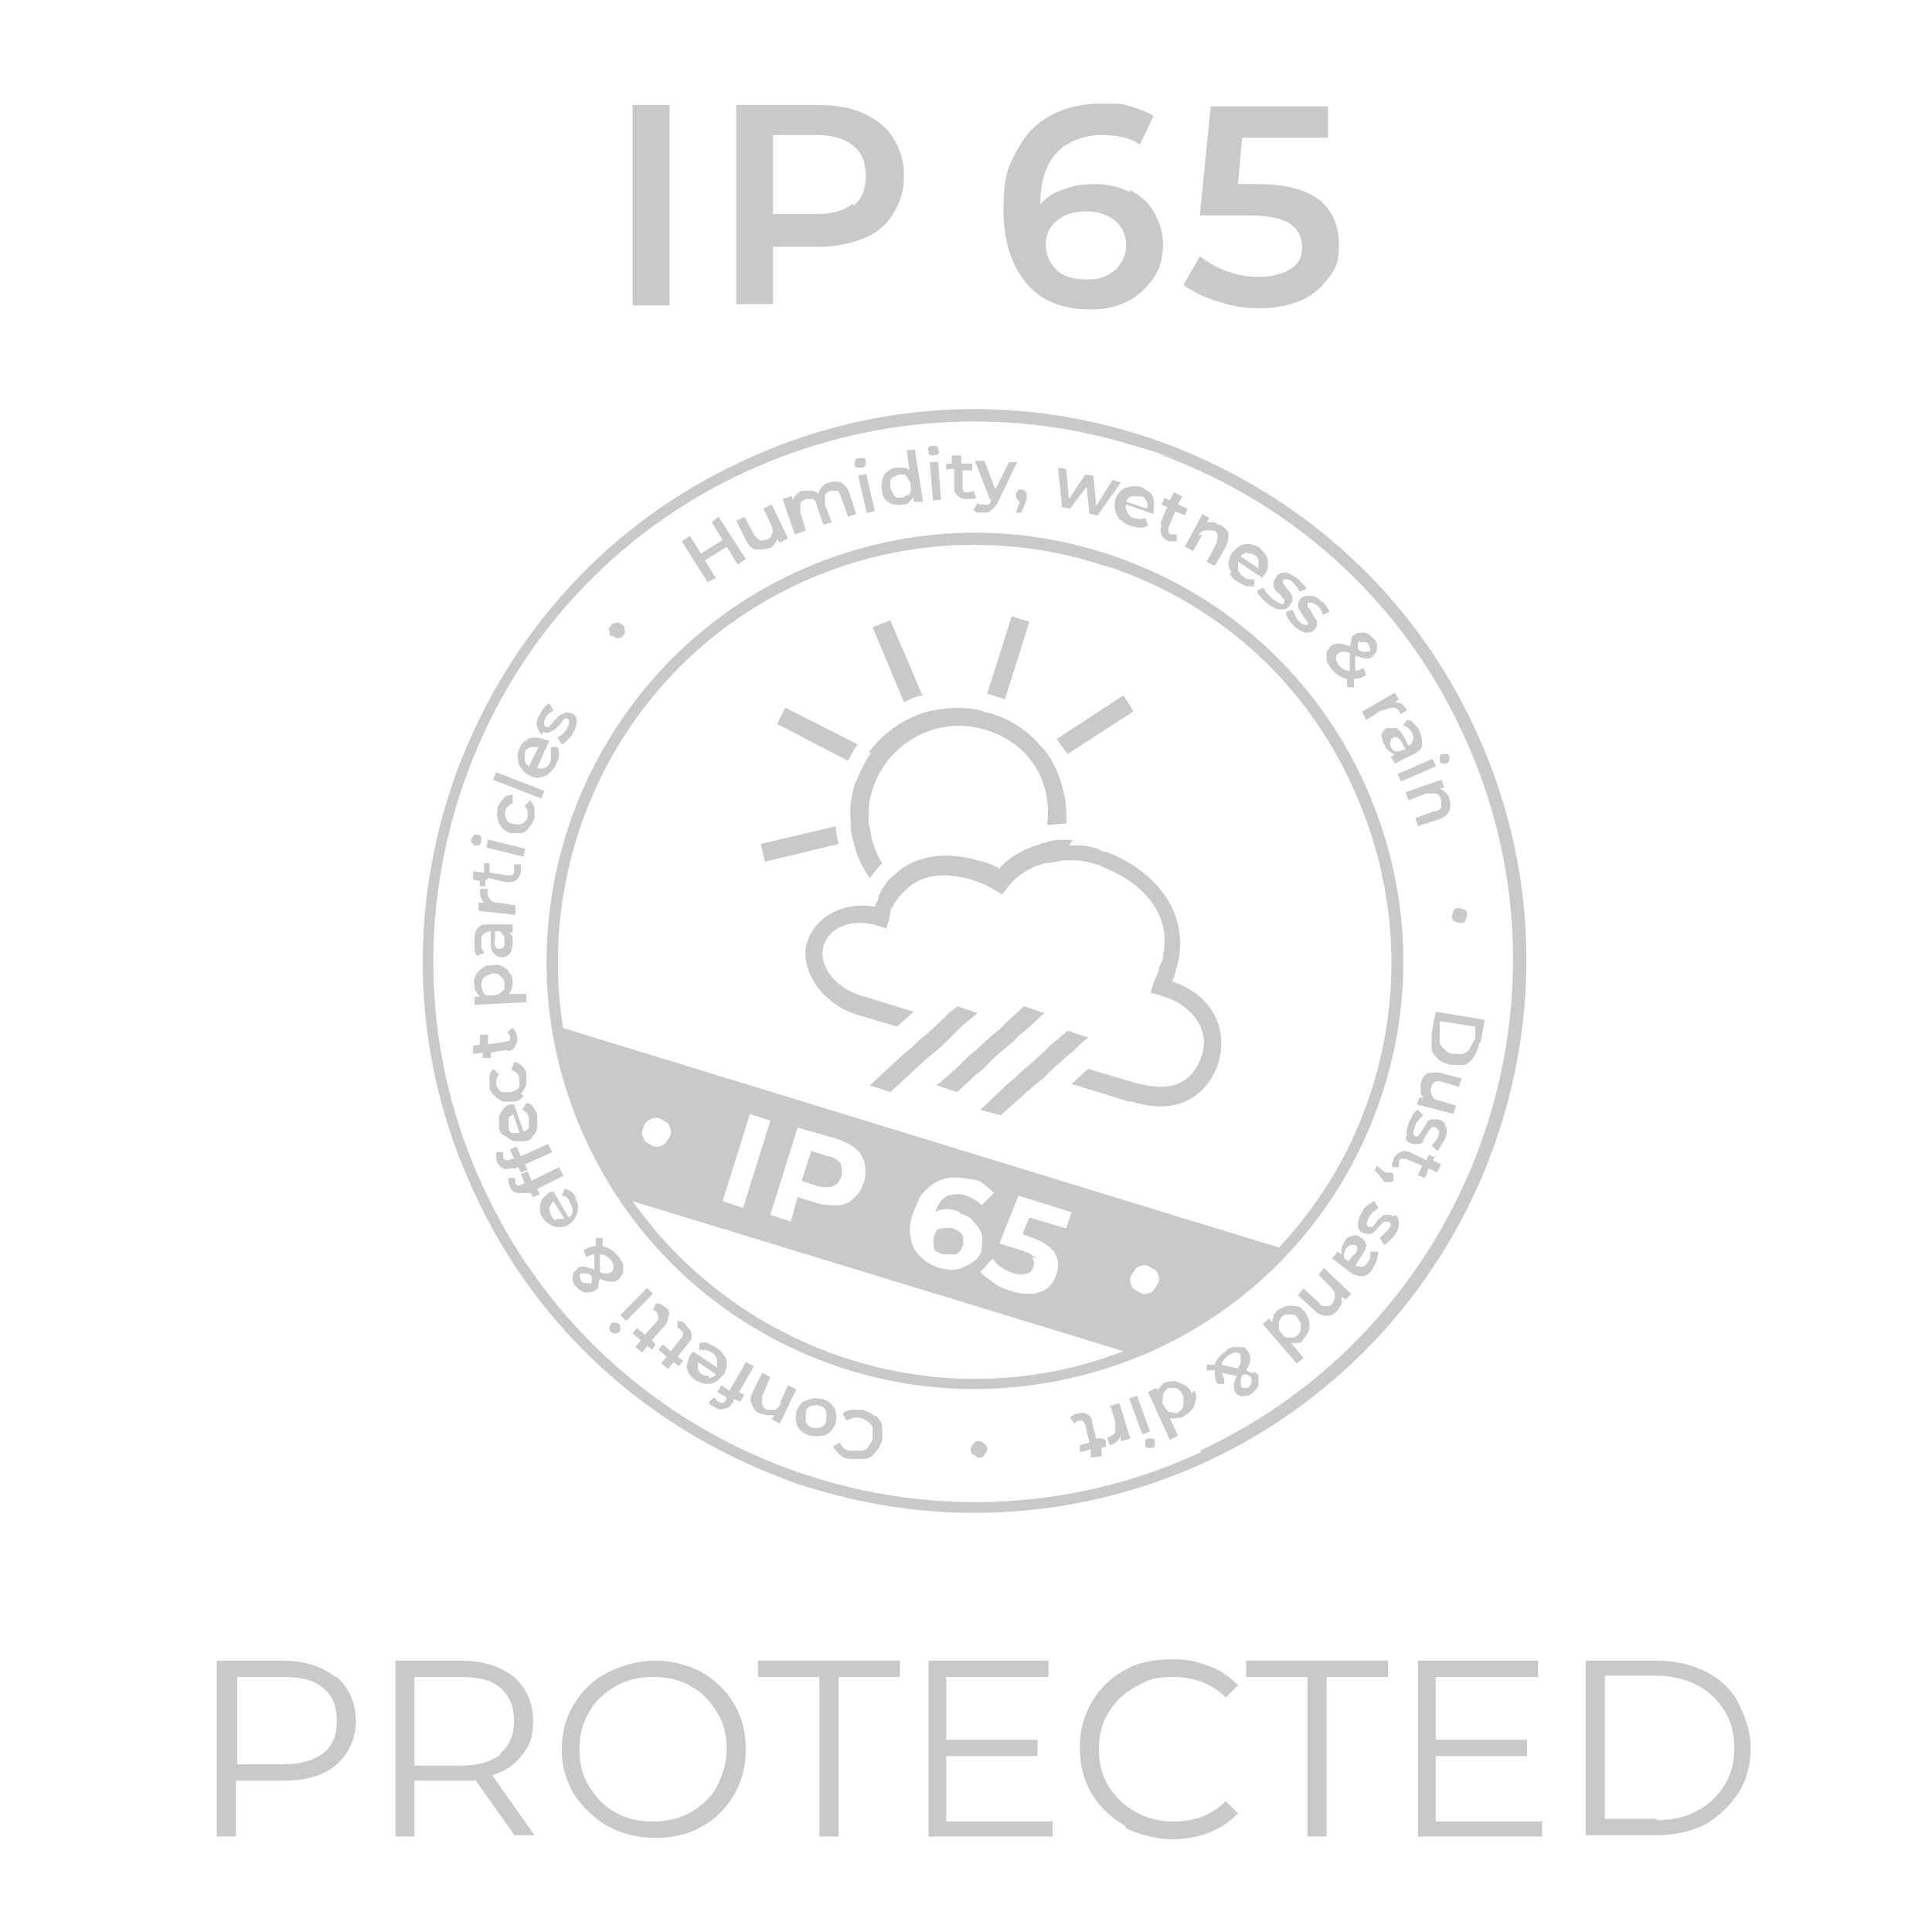 <?xml version="1.0" encoding="UTF-8"?>
<svg id="Ebene_2" xmlns="http://www.w3.org/2000/svg" version="1.1" viewBox="0 0 141.7 141.7">
  <!-- Generator: Adobe Illustrator 29.2.1, SVG Export Plug-In . SVG Version: 2.1.0 Build 116)  -->
  <defs>
    <style>
      .st0 {
        fill: #cac8c8;
      }
    </style>
  </defs>
  <g>
    <path class="st0" d="M24.7,123c.9.8,1.4,1.9,1.4,3.2s-.5,2.4-1.4,3.2c-.9.8-2.2,1.2-3.9,1.2h-3.5v4.1h-1.4v-12.9h4.8c1.6,0,2.9.4,3.9,1.2ZM23.7,128.6c.7-.6,1-1.3,1-2.4s-.3-1.8-1-2.4c-.7-.6-1.6-.8-2.9-.8h-3.4v6.4h3.4c1.3,0,2.2-.3,2.9-.8Z"/>
    <path class="st0" d="M37.8,134.7l-2.9-4.1c-.3,0-.7,0-1,0h-3.5v4.1h-1.4v-12.9h4.8c1.6,0,2.9.4,3.9,1.2.9.8,1.4,1.9,1.4,3.2s-.3,1.9-.8,2.5c-.5.7-1.2,1.2-2.2,1.5l3.1,4.4h-1.5ZM36.7,128.6c.7-.6,1-1.4,1-2.4s-.3-1.8-1-2.4c-.7-.6-1.6-.8-2.9-.8h-3.4v6.5h3.4c1.3,0,2.2-.3,2.9-.8Z"/>
    <path class="st0" d="M44.5,133.9c-1-.6-1.8-1.4-2.4-2.3-.6-1-.9-2.1-.9-3.3s.3-2.4.9-3.3c.6-1,1.4-1.8,2.4-2.3s2.2-.9,3.5-.9,2.4.3,3.4.8c1,.6,1.8,1.3,2.4,2.3.6,1,.9,2.1.9,3.4s-.3,2.4-.9,3.4c-.6,1-1.4,1.8-2.4,2.3-1,.6-2.2.8-3.4.8s-2.4-.3-3.5-.9ZM50.7,132.9c.8-.5,1.5-1.1,1.9-1.9s.7-1.7.7-2.7-.2-1.9-.7-2.7c-.5-.8-1.1-1.5-1.9-1.9-.8-.5-1.7-.7-2.8-.7s-1.9.2-2.8.7c-.8.5-1.5,1.1-1.9,1.9-.5.8-.7,1.7-.7,2.7s.2,1.9.7,2.7c.5.8,1.1,1.5,1.9,1.9.8.5,1.8.7,2.8.7s1.9-.2,2.8-.7Z"/>
    <path class="st0" d="M60.1,123h-4.5v-1.2h10.4v1.2h-4.5v11.7h-1.4v-11.7Z"/>
    <path class="st0" d="M77.2,133.5v1.2h-9.1v-12.9h8.8v1.2h-7.5v4.6h6.7v1.2h-6.7v4.8h7.7Z"/>
    <path class="st0" d="M82.5,133.9c-1-.6-1.8-1.3-2.4-2.3-.6-1-.9-2.1-.9-3.4s.3-2.4.9-3.4c.6-1,1.4-1.8,2.4-2.3,1-.6,2.2-.8,3.5-.8s1.8.2,2.7.5c.8.3,1.5.8,2.1,1.4l-.9.9c-1-1-2.3-1.5-3.8-1.5s-1.9.2-2.8.7-1.5,1.1-2,1.9-.7,1.7-.7,2.7.2,1.9.7,2.7,1.1,1.4,2,1.9,1.8.7,2.8.7c1.5,0,2.8-.5,3.8-1.5l.9.9c-.6.6-1.3,1.1-2.1,1.4-.8.3-1.7.5-2.7.5s-2.4-.3-3.4-.8Z"/>
    <path class="st0" d="M95.9,123h-4.5v-1.2h10.4v1.2h-4.5v11.7h-1.4v-11.7Z"/>
    <path class="st0" d="M113.1,133.5v1.2h-9.1v-12.9h8.8v1.2h-7.5v4.6h6.7v1.2h-6.7v4.8h7.7Z"/>
    <path class="st0" d="M116.3,121.8h5.2c1.4,0,2.6.3,3.6.8,1,.5,1.9,1.3,2.4,2.3s.9,2.1.9,3.3-.3,2.4-.9,3.3-1.4,1.7-2.4,2.3c-1,.5-2.2.8-3.6.8h-5.2v-12.9ZM121.5,133.5c1.1,0,2.1-.2,3-.7.8-.4,1.5-1.1,2-1.9.5-.8.7-1.7.7-2.7s-.2-1.9-.7-2.7c-.5-.8-1.1-1.4-2-1.9-.8-.4-1.8-.7-3-.7h-3.8v10.5h3.8Z"/>
  </g>
  <g>
    <path class="st0" d="M46.4,7.7h2.7v14.7h-2.7V7.7Z"/>
    <path class="st0" d="M63.3,8.3c.9.4,1.7,1,2.2,1.8.5.8.8,1.7.8,2.8s-.3,2-.8,2.8c-.5.8-1.2,1.4-2.2,1.8s-2.1.6-3.3.6h-3.3v4.2h-2.7V7.7h6c1.3,0,2.4.2,3.3.6ZM62.6,15.1c.6-.5.9-1.2.9-2.2s-.3-1.7-.9-2.2c-.6-.5-1.5-.8-2.7-.8h-3.2v5.8h3.2c1.2,0,2.1-.3,2.7-.8Z"/>
    <path class="st0" d="M82.8,13.9c.8.4,1.4.9,1.8,1.6.4.7.7,1.5.7,2.4s-.2,1.8-.7,2.5c-.5.7-1.1,1.3-1.9,1.7-.8.4-1.7.6-2.7.6-2,0-3.6-.6-4.7-1.9-1.1-1.3-1.7-3.1-1.7-5.4s.3-3.1.9-4.2c.6-1.2,1.4-2.1,2.5-2.7s2.3-.9,3.8-.9,1.5,0,2.1.2c.7.2,1.2.4,1.7.7l-1,2.1c-.7-.5-1.7-.7-2.8-.7s-2.5.4-3.3,1.3-1.2,2.1-1.2,3.8h0c.4-.5,1-.9,1.7-1.1.7-.3,1.4-.4,2.3-.4s1.8.2,2.6.6ZM81.8,19.8c.5-.5.8-1.1.8-1.8s-.3-1.4-.8-1.8-1.2-.7-2.1-.7-1.6.2-2.2.7c-.6.5-.8,1.1-.8,1.8s.3,1.3.8,1.8c.5.5,1.3.7,2.2.7s1.5-.2,2.1-.7Z"/>
    <path class="st0" d="M96.7,14.6c1,.8,1.5,1.9,1.5,3.3s-.2,1.7-.7,2.4-1.1,1.3-2,1.7-1.9.6-3.2.6-2.1-.2-3-.5c-1-.3-1.8-.7-2.5-1.2l1.2-2.1c.5.4,1.2.8,2,1.1.8.3,1.5.4,2.4.4s1.7-.2,2.3-.6c.6-.4.8-.9.8-1.6s-.3-1.3-.9-1.7c-.6-.4-1.6-.6-3.1-.6h-3.5l.8-8h8.6v2.3h-6.3l-.3,3.4h1.4c2.1,0,3.6.4,4.6,1.2Z"/>
  </g>
  <g>
    <polygon class="st0" points="52.5 42.4 51.7 41.1 53.3 40.1 54.1 41.4 54.7 41 52.7 37.9 52.2 38.3 53 39.6 51.4 40.6 50.6 39.3 50 39.7 51.9 42.7 52.5 42.4"/>
    <path class="st0" d="M55.5,40.3c.3,0,.6,0,.9-.1.2,0,.3-.2.4-.3.1-.1.2-.3.2-.4l.2.3.6-.3-1.2-2.5-.6.3.6,1.3c.1.2.1.5,0,.6,0,.2-.2.3-.4.4-.2,0-.4.1-.5,0s-.3-.2-.4-.4l-.7-1.3-.6.3.7,1.4c.2.4.4.6.7.7Z"/>
    <path class="st0" d="M59.1,38.9l-.4-1.3c0-.3,0-.5,0-.6,0-.2.2-.3.4-.4.2,0,.4,0,.5,0,.1,0,.3.2.3.5l.5,1.4.6-.2-.5-1.3c0-.3,0-.5,0-.6,0-.2.2-.3.4-.4.2,0,.4,0,.5,0,.1,0,.2.2.3.5l.5,1.4.6-.2-.5-1.5c-.1-.4-.3-.6-.6-.8-.3-.1-.6-.1-.9,0-.2,0-.4.2-.5.3-.1.1-.2.3-.3.5-.1-.1-.3-.2-.5-.2-.2,0-.4,0-.6,0-.2,0-.3.1-.5.3-.1.1-.2.2-.3.4v-.3c-.1,0-.7.2-.7.2l.9,2.6.6-.2Z"/>
    <rect class="st0" x="63.3" y="34.7" width=".6" height="2.8" transform="translate(-6.5 15.2) rotate(-12.9)"/>
    <path class="st0" d="M62.9,34.3c0,0,.2,0,.3,0,.1,0,.2,0,.3-.2,0,0,0-.2,0-.3,0-.1,0-.2-.2-.2,0,0-.2,0-.3,0s-.2,0-.3.2c0,0,0,.2,0,.3,0,.1,0,.2.2.2Z"/>
    <path class="st0" d="M64.9,36.6c.2.2.3.3.6.4.2,0,.5.1.7,0,.2,0,.4,0,.5-.2s.3-.2.3-.4v.4c0,0,.7,0,.7,0l-.6-3.8h-.6c0,0,.2,1.5.2,1.5-.1-.1-.3-.2-.4-.2-.2,0-.3,0-.5,0-.3,0-.5.1-.7.3-.2.1-.3.3-.4.6,0,.2-.1.5,0,.8,0,.3.1.5.3.7ZM65.5,35c.1,0,.2-.1.4-.2.2,0,.3,0,.4,0,.1,0,.2.1.3.3,0,.1.2.3.2.4,0,.2,0,.3,0,.5,0,.1-.1.3-.2.3-.1,0-.2.1-.4.2-.2,0-.3,0-.4,0-.1,0-.2-.1-.3-.3,0-.1-.2-.3-.2-.4,0-.2,0-.3,0-.5,0-.1.1-.3.2-.3Z"/>
    <rect class="st0" x="68.3" y="33.9" width=".6" height="2.8" transform="translate(-2.6 5.6) rotate(-4.6)"/>
    <path class="st0" d="M68.2,33.4c0,0,.2,0,.3,0,.1,0,.2,0,.3-.1s.1-.2,0-.3c0-.1,0-.2-.1-.3,0,0-.2,0-.3,0-.1,0-.2,0-.3.1,0,0-.1.2,0,.3,0,.1,0,.2.1.3Z"/>
    <path class="st0" d="M69.5,34.4h.5s0,1.3,0,1.3c0,.3,0,.5.3.7.2.2.4.2.7.2.1,0,.2,0,.3,0,.1,0,.2,0,.3-.1l-.2-.5c0,0-.2.1-.4.1-.1,0-.2,0-.3,0,0,0-.1-.2-.1-.3v-1.3s.7,0,.7,0v-.5s-.8,0-.8,0v-.6s-.7,0-.7,0v.6s-.4,0-.4,0v.5Z"/>
    <path class="st0" d="M72.7,36.7c0,.1-.1.2-.2.3s-.2,0-.3,0c0,0-.2,0-.3,0,0,0-.2,0-.2-.1l-.3.5c0,0,.2.2.3.2.1,0,.3,0,.4,0,.2,0,.5,0,.6-.2.2-.1.3-.3.5-.6l1.4-2.9h-.6s-1,2-1,2l-.8-2.1h-.7s1.1,2.8,1.1,2.8h0Z"/>
    <path class="st0" d="M74.6,36.6c0,0,0,.1.2.2l-.3.8h.4s.3-.7.3-.7c0-.1.1-.2.1-.3,0,0,0-.1,0-.2,0-.1,0-.2,0-.3,0,0-.2-.1-.3-.2-.1,0-.2,0-.3,0,0,0-.1.2-.2.3,0,0,0,.2,0,.2Z"/>
    <polygon class="st0" points="78.5 37.3 79.7 35.7 79.9 37.7 80.5 37.8 82.2 35.4 81.6 35.2 80.4 37.1 80.2 34.9 79.6 34.8 78.4 36.6 78.2 34.4 77.6 34.3 77.9 37.2 78.5 37.3"/>
    <path class="st0" d="M82.3,38.2c.2.2.4.3.7.4.2,0,.4.1.6.1.2,0,.4,0,.6-.2l-.2-.5c-.3.1-.5.1-.8,0-.2,0-.4-.2-.5-.4-.1-.2-.2-.4-.1-.6l2,.7c0,0,0-.1,0-.2,0-.3.1-.5,0-.8,0-.2-.1-.5-.3-.6s-.4-.3-.6-.4c-.3,0-.5-.1-.8,0-.2,0-.5.1-.7.3-.2.2-.3.4-.4.6,0,.3-.1.5,0,.8,0,.2.2.5.3.7ZM83.1,36.4c.2,0,.4,0,.6,0,.2,0,.3.2.4.4s.1.3,0,.5l-1.5-.5c0-.2.2-.3.4-.4Z"/>
    <path class="st0" d="M85.2,38.5c-.1.3-.1.5,0,.7,0,.2.3.4.5.5.1,0,.2,0,.3,0,.1,0,.2,0,.3,0v-.5c0,0-.2,0-.4,0-.1,0-.2-.1-.2-.2,0,0,0-.2,0-.3l.5-1.2.7.3.2-.5-.7-.3.3-.6-.6-.3-.3.6-.4-.2-.2.5.4.2-.5,1.2Z"/>
    <path class="st0" d="M87.9,39.3c.1-.2.3-.4.5-.4s.4,0,.6,0c.2.1.3.2.3.4,0,.2,0,.3-.1.6l-.7,1.3.6.3.8-1.4c.2-.4.2-.7.2-.9,0-.3-.3-.5-.6-.7-.2,0-.4-.2-.5-.2-.2,0-.3,0-.5,0l.2-.3-.5-.3-1.3,2.4.6.3.7-1.2Z"/>
    <path class="st0" d="M90.2,42.1c.1.2.3.4.6.6.2.1.4.2.6.3.2,0,.4,0,.6,0v-.5c-.3,0-.6,0-.8-.2-.2-.1-.3-.3-.4-.5,0-.2,0-.4,0-.6l1.8,1.2c0,0,0-.1.1-.2.2-.2.3-.5.3-.7,0-.2,0-.5-.1-.7-.1-.2-.3-.4-.5-.6-.2-.2-.5-.2-.7-.3-.2,0-.5,0-.7.1-.2.1-.4.3-.6.5-.2.2-.2.5-.3.7,0,.2,0,.5.2.7ZM91.5,40.6c.2,0,.4,0,.5.1.2.1.3.3.3.5,0,.2,0,.4,0,.5l-1.3-.9c.1-.2.3-.2.5-.3Z"/>
    <path class="st0" d="M93.3,43.9c-.1-.1-.2-.2-.4-.4-.1-.1-.2-.3-.2-.4l-.5.2c0,.2.1.3.3.5.1.2.3.3.5.5.3.2.6.4.9.4.3,0,.5,0,.7-.3.1-.2.2-.3.2-.4,0-.1,0-.3-.1-.4,0-.1-.2-.3-.3-.4-.1-.2-.2-.3-.3-.4,0,0,0-.2,0-.3,0,0,.1,0,.3,0,.1,0,.2,0,.4.2.2.2.4.4.5.7l.5-.2c0-.1-.1-.3-.3-.4-.1-.2-.3-.3-.4-.4-.3-.2-.6-.4-.8-.4s-.5,0-.7.3c-.1.2-.2.3-.2.5,0,.2,0,.3.1.4,0,.1.2.3.4.4.1.2.2.3.3.4,0,0,0,.2,0,.2-.1.2-.3.1-.6-.1Z"/>
    <path class="st0" d="M95.3,44.7c0,.1.2.3.3.5.1.2.2.3.3.4s0,.2,0,.2c-.1.1-.4,0-.6-.2-.1-.1-.2-.3-.3-.4,0-.2-.2-.3-.2-.5l-.5.2c0,.2.1.3.2.5.1.2.3.4.4.5.3.3.6.4.8.5.3,0,.5,0,.7-.2.1-.1.2-.3.2-.4,0-.1,0-.3-.1-.4s-.2-.3-.3-.5c-.1-.2-.2-.3-.3-.4,0-.1,0-.2,0-.3,0,0,.2,0,.3,0,.1,0,.2.1.4.2.2.2.4.4.4.7l.5-.2c0-.1-.1-.3-.2-.4-.1-.2-.2-.3-.4-.4-.3-.3-.5-.4-.8-.4-.3,0-.5,0-.7.2-.1.1-.2.3-.2.4,0,.2,0,.3.1.4Z"/>
    <path class="st0" d="M97.7,49.1c.3.4.7.6,1.1.7v.6c0,0,.5,0,.5,0v-.6c.3,0,.6-.1.9-.3l-.2-.5c-.2.1-.4.2-.6.2v-1.1c.4.1.6.2.8.2s.4,0,.5-.2c.2-.2.3-.3.3-.6,0-.2,0-.5-.3-.7-.2-.2-.4-.4-.7-.4-.2,0-.5,0-.7.2-.1,0-.2.2-.2.3s0,.3-.1.5c-.3-.1-.6-.2-.8-.2-.2,0-.4,0-.6.2-.1.1-.2.3-.3.4,0,.2,0,.4,0,.6,0,.2.2.4.3.6ZM99.8,47.1c0,0,.2,0,.3,0,.1,0,.2,0,.3.2,0,.1.1.2.1.3,0,0,0,.2-.1.2,0,0-.2,0-.3,0-.1,0-.3,0-.5-.2,0-.2,0-.3,0-.4,0,0,0-.1.1-.2ZM98.1,47.9c.1,0,.2-.1.4-.1.1,0,.3,0,.5.1v1.3c-.4,0-.6-.2-.8-.4-.1-.2-.2-.3-.2-.5s0-.3.2-.4Z"/>
    <path class="st0" d="M101.5,52.1c.2-.1.5-.2.7-.2.2,0,.4.2.5.4,0,0,0,0,0,.1l.5-.3c-.2-.4-.5-.6-.9-.6l.3-.2-.3-.5-2.4,1.4.3.6,1.1-.7Z"/>
    <path class="st0" d="M103.3,53.4c.1.1.2.2.3.4.1.2.1.4,0,.5,0,.2-.1.3-.3.4h0s-.3-.6-.3-.6c-.2-.4-.4-.6-.6-.7-.2,0-.4,0-.7,0-.1,0-.2.2-.3.3s-.1.3,0,.5c0,.2,0,.3.2.5,0,.2.2.3.3.4.1.1.3.2.4.2l-.3.2.3.5,1.4-.7c.4-.2.6-.4.6-.7,0-.3,0-.6-.2-1-.1-.2-.2-.4-.4-.5-.1-.2-.3-.3-.5-.3l-.3.4c.1,0,.2.1.4.2ZM102.7,55.1c-.1,0-.3,0-.4,0-.1,0-.2-.2-.3-.3,0-.1-.1-.3,0-.4,0-.1,0-.2.2-.3.2-.1.4,0,.6.3l.3.6h-.3Z"/>
    <path class="st0" d="M105.8,56c.1,0,.2,0,.3,0,0,0,.2-.1.2-.2,0-.1,0-.2,0-.3,0-.1-.1-.2-.2-.2,0,0-.2,0-.3,0-.1,0-.2.1-.2.2s0,.2,0,.3c0,.1.1.2.2.2Z"/>
    <rect class="st0" x="102.5" y="56.2" width="2.8" height=".6" transform="translate(-13.9 46.1) rotate(-23.5)"/>
    <path class="st0" d="M105.7,57.2l-2.6.9.2.6,1.3-.5c.3,0,.5,0,.7,0s.3.2.4.5c0,.2,0,.4,0,.5,0,.1-.2.3-.5.3l-1.4.5.2.6,1.5-.5c.4-.1.6-.3.8-.6.1-.3.1-.6,0-.9,0-.2-.2-.4-.3-.5-.1-.1-.3-.2-.4-.3h.3c0-.1-.2-.7-.2-.7Z"/>
    <path class="st0" d="M106.7,67.6c.1,0,.3.1.4.1.2,0,.3,0,.4-.2,0-.1.1-.3.1-.4s0-.3-.2-.4c-.1,0-.3-.1-.4-.1-.2,0-.3,0-.4.2,0,.1-.1.3-.1.4,0,.2,0,.3.2.4Z"/>
    <path class="st0" d="M108.6,76.4l.3-1.6-3.6-.6-.3,1.6c0,.4,0,.7,0,1.1,0,.3.3.6.5.8.2.2.5.3.9.4.4,0,.7,0,1,0,.3-.1.5-.3.7-.6.2-.3.3-.6.4-1ZM107.8,76.9c-.1.2-.3.3-.5.4-.2,0-.4,0-.7,0-.2,0-.5-.1-.6-.3-.2-.1-.3-.3-.4-.5,0-.2,0-.5,0-.7v-.9c.1,0,2.6.4,2.6.4v.9c-.2.3-.3.5-.4.7Z"/>
    <path class="st0" d="M105.6,79.3l1.4.4.2-.6-1.5-.4c-.4-.1-.7,0-1,0-.3.2-.4.4-.5.8,0,.2,0,.3,0,.5,0,.2,0,.3.2.5h-.3c0,0-.2.5-.2.5l2.7.7.2-.6-1.3-.4c-.3,0-.4-.2-.5-.4-.1-.2-.1-.4,0-.6,0-.2.2-.3.3-.4.1,0,.3,0,.6,0Z"/>
    <path class="st0" d="M103.1,83.4c0,.3.2.4.5.5.2,0,.3,0,.5,0,.1,0,.3-.1.3-.3,0-.1.2-.3.3-.5.1-.2.2-.3.3-.4,0,0,.2-.1.3,0,0,0,.1.1.2.2s0,.3,0,.4c-.1.3-.3.5-.5.7l.4.4c.1,0,.2-.2.3-.4.1-.2.2-.3.3-.5.1-.3.2-.7,0-.9,0-.3-.2-.4-.5-.5-.2,0-.4,0-.5,0-.1,0-.3.1-.4.3,0,.1-.2.3-.3.5-.1.2-.2.3-.3.4s-.2.1-.2,0c-.2,0-.2-.3,0-.7,0-.2.1-.3.3-.5s.2-.3.3-.3l-.4-.4c-.1,0-.3.2-.4.4-.1.2-.2.4-.3.6-.1.4-.2.7-.1.9Z"/>
    <path class="st0" d="M105.3,84.9l-.5-.2-.2.4-1.2-.6c-.3-.1-.5-.1-.7,0s-.4.3-.5.5c0,.1,0,.2-.1.3,0,.1,0,.2,0,.3h.5c0,0,0-.2,0-.4,0-.1.1-.2.2-.2,0,0,.2,0,.3,0l1.2.5-.3.7.5.2.3-.7.6.3.3-.6-.6-.3.2-.4Z"/>
    <path class="st0" d="M100.9,85.9l.5.6c0,.1.2.2.2.2s0,0,.1,0c.1,0,.2,0,.3,0,.1,0,.2-.1.2-.2,0-.1,0-.2,0-.3,0-.1-.1-.2-.2-.2,0,0-.2,0-.2,0,0,0-.2,0-.2,0l-.6-.5-.2.4Z"/>
    <path class="st0" d="M102.2,89.2c-.2-.1-.3-.1-.5-.1-.2,0-.3,0-.4.2-.1,0-.3.2-.4.4-.1.2-.3.3-.3.3s-.2,0-.2,0c-.2-.1-.2-.3,0-.7,0-.1.2-.3.3-.4.1-.1.3-.2.4-.3l-.3-.5c-.1,0-.3.2-.5.3-.2.1-.3.3-.4.5-.2.3-.3.6-.3.9,0,.3.1.5.3.6.2.1.3.1.5.1.1,0,.3,0,.4-.2.1,0,.2-.2.4-.4.2-.2.3-.3.4-.3,0,0,.2,0,.3,0,0,0,.1.1.1.2,0,.1,0,.2-.2.4-.2.2-.4.4-.6.6l.3.5c.1,0,.3-.2.4-.3.1-.1.3-.3.4-.4.2-.3.3-.6.3-.9,0-.3-.1-.5-.3-.6Z"/>
    <path class="st0" d="M100.5,91.8c0,.1,0,.3,0,.4,0,.1-.1.3-.2.4-.1.2-.3.3-.4.3s-.3,0-.5-.1h0s.4-.6.4-.6c.2-.3.4-.6.4-.8,0-.2-.1-.4-.3-.6-.1,0-.3-.2-.4-.2-.2,0-.3,0-.5.1-.2,0-.3.2-.4.4-.1.2-.2.3-.2.5,0,.2,0,.3,0,.4l-.3-.2-.4.5,1.3,1c.3.2.6.3.9.3.3,0,.6-.2.8-.6.1-.2.2-.4.3-.6,0-.2.1-.4.1-.6h-.5ZM99.3,92l-.4.5-.3-.2c0-.1-.1-.3,0-.4s0-.3.2-.4c.1-.1.2-.2.3-.2.1,0,.2,0,.3,0,.2.1.2.4,0,.7Z"/>
    <path class="st0" d="M96.6,93.4l1,1c.2.2.3.4.3.6,0,.2,0,.4-.2.6-.1.2-.3.2-.5.2-.2,0-.3,0-.5-.3l-1.1-1-.4.5,1.2,1.1c.3.3.6.4.9.4s.6-.1.8-.4c.1-.1.2-.3.3-.5,0-.2,0-.3,0-.5l.3.2.4-.4-2-1.9-.4.5Z"/>
    <path class="st0" d="M95.2,98.5c.2,0,.3-.1.4-.3.2-.2.3-.4.4-.6,0-.2.1-.5,0-.7,0-.2-.2-.5-.3-.7-.2-.2-.4-.4-.6-.4-.2,0-.5-.1-.7,0-.2,0-.5.2-.7.3-.1.1-.3.3-.3.4,0,.2-.1.3-.1.5l-.2-.3-.5.4,2.5,2.9.5-.4-.9-1.1c.2,0,.3,0,.5,0ZM94.4,98.1c-.1,0-.3-.1-.4-.3-.1-.1-.2-.3-.2-.4s0-.3,0-.4.1-.3.2-.4c.1-.1.2-.2.4-.2.1,0,.3,0,.4,0,.1,0,.3.1.4.3s.2.3.2.4c0,.1,0,.3,0,.4,0,.1-.1.3-.2.4-.1.1-.2.2-.4.2-.1,0-.3,0-.4,0Z"/>
    <path class="st0" d="M91.9,100.7c-.1,0-.3-.1-.5-.2.2-.3.3-.6.3-.8,0-.2,0-.4-.2-.6-.1-.2-.2-.3-.4-.3-.2,0-.4,0-.6,0-.2,0-.4.1-.6.3-.4.3-.7.6-.8,1h-.6c0-.1,0,.4,0,.4h.6c0,.4,0,.7.2,1h.5c0-.4-.1-.6-.2-.8l1.1.2c-.1.3-.2.5-.2.7,0,.2,0,.4.1.5.1.2.3.3.5.3s.5,0,.7-.2c.3-.2.4-.4.5-.6,0-.2,0-.5,0-.7,0-.1-.2-.2-.3-.3ZM90.9,100.4l-1.3-.3c0-.3.3-.5.5-.7.2-.1.4-.2.5-.2.2,0,.3,0,.4.2,0,.1,0,.2,0,.4,0,.1,0,.3-.2.5ZM91.5,101.8c-.1,0-.2,0-.3,0,0,0-.2,0-.2-.2,0,0,0-.2,0-.3,0-.1,0-.3.2-.5.2,0,.3,0,.4.1s.1,0,.2.2c0,0,0,.2,0,.3s-.1.2-.2.3Z"/>
    <path class="st0" d="M87.4,102.2c-.1-.3-.3-.5-.5-.6s-.4-.2-.7-.3c-.2,0-.5,0-.7.1-.2,0-.3.2-.4.3s-.2.3-.2.4v-.3c-.1,0-.7.3-.7.3l1.6,3.5.6-.3-.6-1.3c.1,0,.3.1.5,0,.2,0,.3,0,.5-.1.2-.1.4-.3.6-.5s.2-.4.3-.7,0-.5-.1-.7ZM86.7,103.3c0,.1-.2.2-.3.3s-.3,0-.4,0c-.1,0-.3,0-.4-.2-.1,0-.2-.2-.3-.4s0-.3,0-.5c0-.1,0-.3.1-.4,0-.1.2-.2.3-.3.1,0,.3,0,.4,0,.1,0,.3,0,.4.2.1,0,.2.2.3.4,0,.2,0,.3,0,.5,0,.1,0,.3-.1.4Z"/>
    <rect class="st0" x="83.2" y="102.4" width=".6" height="2.8" transform="translate(-30.5 35) rotate(-20.1)"/>
    <path class="st0" d="M84.5,105.5c0,0-.2,0-.3,0-.1,0-.2.1-.2.2s0,.2,0,.3c0,.1.1.2.2.2,0,0,.2,0,.3,0s.2-.1.2-.2c0,0,0-.2,0-.3,0-.1-.1-.2-.2-.2Z"/>
    <path class="st0" d="M81.4,103l.4,1.3c0,.3,0,.5,0,.7,0,.2-.3.3-.5.4,0,0,0,0-.1,0l.2.6c.4-.1.7-.4.8-.7v.4c.1,0,.7-.2.7-.2l-.8-2.6-.6.2Z"/>
    <path class="st0" d="M80.8,105.5h-.4c0,.1-.3-1.2-.3-1.2,0-.3-.2-.5-.4-.6s-.4-.1-.7,0c-.1,0-.2,0-.3.1,0,0-.2.1-.2.2l.3.4c0,0,.2-.2.3-.2.1,0,.2,0,.3,0,0,0,.1.1.2.3l.3,1.3-.7.2v.5c.1,0,.8-.2.8-.2v.6c.1,0,.8-.1.8-.1v-.6c-.1,0,.3-.1.3-.1v-.5Z"/>
    <path class="st0" d="M72.2,105.9c-.1-.1-.2-.2-.4-.2-.2,0-.3,0-.4.2-.1.1-.2.2-.2.4,0,.2,0,.3.2.4s.2.2.4.2.3,0,.4-.2c.1-.1.2-.2.2-.4,0-.2,0-.3-.2-.4Z"/>
    <path class="st0" d="M64.2,103.9c-.2-.2-.6-.4-.9-.5-.3,0-.6,0-.8,0-.3,0-.5.1-.7.3l.3.5c.3-.2.7-.3,1-.2.2,0,.4.2.6.3.2.2.3.3.3.5,0,.2,0,.4,0,.7,0,.2-.2.4-.3.6s-.3.3-.6.3c-.2,0-.4,0-.7,0-.4,0-.7-.3-.8-.6l-.5.3c.1.2.3.4.5.6.2.2.5.3.8.3.4,0,.7,0,1,0,.3,0,.6-.2.8-.5.2-.2.4-.5.5-.9,0-.3,0-.7,0-1s-.3-.6-.5-.8Z"/>
    <path class="st0" d="M61,103c-.2-.2-.4-.3-.7-.4-.3,0-.5-.1-.8,0s-.5.1-.7.3c-.2.2-.3.4-.4.6,0,.3-.1.5,0,.8,0,.2.2.5.3.6.2.2.4.3.7.4.3,0,.5.1.8,0,.3,0,.5-.1.7-.3.2-.2.3-.4.4-.6,0-.3.1-.5,0-.8,0-.2-.2-.5-.3-.6ZM60.2,104.7c-.2,0-.4.1-.6,0-.2,0-.4-.2-.5-.4,0-.2,0-.4,0-.7s.2-.4.4-.5c.2,0,.4-.1.6,0,.2,0,.4.2.5.4,0,.2,0,.4,0,.7,0,.2-.2.4-.4.5Z"/>
    <path class="st0" d="M57.3,102.9c-.1.2-.3.4-.4.5-.2,0-.4,0-.6,0-.2,0-.3-.2-.4-.4,0-.2,0-.3,0-.6l.6-1.4-.6-.3-.7,1.4c-.2.4-.2.7,0,1,.1.3.3.5.6.6.2,0,.4.1.5.1.2,0,.3,0,.5,0l-.2.3.6.3,1.2-2.5-.6-.3-.6,1.3Z"/>
    <path class="st0" d="M54.6,100.1l-1.1,1.9-.6-.4-.3.5.7.4h0c-.1.4-.3.5-.6.3-.1,0-.2-.2-.3-.3l-.4.3c0,.2.2.3.4.4.3.2.5.2.8.1.2,0,.4-.2.6-.5v-.2c0,0,.5.2.5.2l.3-.5-.4-.2,1.1-1.9-.6-.3Z"/>
    <path class="st0" d="M53.1,100.8c.1-.2.2-.5.2-.7,0-.3,0-.5-.2-.7-.1-.2-.3-.4-.6-.6-.2-.1-.4-.2-.6-.3s-.4,0-.6,0v.5c.3,0,.6,0,.9.2.2.1.3.3.4.5,0,.2,0,.4,0,.6l-1.8-1.2c0,0,0,.1-.1.2-.2.2-.2.5-.3.7s0,.5.1.7c.1.2.3.4.5.5.2.2.5.2.7.3.2,0,.5,0,.7-.1.2-.1.4-.3.6-.5ZM52,100.9c-.2,0-.4,0-.5-.1-.2-.1-.3-.3-.3-.4,0-.2,0-.4,0-.5l1.3.9c-.1.2-.3.2-.5.3Z"/>
    <path class="st0" d="M50.3,97.1c0,0-.2-.1-.3-.2-.1,0-.2,0-.3,0v.5s.1,0,.2.1c0,0,.2.2.2.3,0,0,0,.2-.1.3l-.8,1-.6-.5-.3.4.6.5-.4.5.5.4.4-.5.4.3.3-.4-.4-.3.8-1c.2-.2.3-.5.2-.7,0-.2-.2-.4-.4-.6Z"/>
    <path class="st0" d="M49.1,96.4c0-.2-.1-.4-.4-.6,0,0-.2-.1-.3-.2-.1,0-.2,0-.3,0l-.2.5c.1,0,.2,0,.3.2,0,0,.1.2.1.3,0,0,0,.2-.1.3l-.9,1-.6-.5-.3.4.6.5-.4.5.5.4.4-.5.3.3.3-.4-.3-.3.9-1c.2-.2.3-.5.3-.7Z"/>
    <path class="st0" d="M45.4,97.1c0,0-.2-.1-.3-.1s-.2,0-.3.1c0,0-.1.2-.1.3,0,.1,0,.2.1.3,0,0,.2.1.3.1.1,0,.2,0,.3-.1s.1-.2.1-.3,0-.2-.1-.3Z"/>
    <rect class="st0" x="45.3" y="95.4" width="2.8" height=".6" transform="translate(-54.3 61.9) rotate(-45.5)"/>
    <path class="st0" d="M45.3,92.1c-.3-.4-.7-.6-1.1-.7v-.6c0,0-.5,0-.5,0v.6c-.3,0-.6.1-.9.3l.2.5c.2-.1.4-.2.6-.2v1.1c-.4-.1-.6-.2-.8-.2-.2,0-.4,0-.5.2-.2.2-.3.3-.3.6,0,.2,0,.5.3.7.2.2.4.4.7.4.2,0,.5,0,.7-.2.1,0,.2-.2.2-.3s0-.3.1-.5c.3.1.6.2.8.2.2,0,.4,0,.6-.2.1-.1.2-.3.3-.4,0-.2,0-.4,0-.6,0-.2-.2-.4-.3-.6ZM43.2,94.1c0,0-.2,0-.3,0-.1,0-.2,0-.3-.2,0-.1-.1-.2-.1-.3,0,0,0-.2.1-.2,0,0,.2,0,.3,0s.3,0,.5.2c0,.2,0,.3,0,.4,0,0,0,.1-.1.2ZM44.9,93.3c-.1,0-.2.1-.4.1-.1,0-.3,0-.5-.1v-1.3c.4,0,.6.2.8.4.1.2.2.3.2.5s0,.3-.2.4Z"/>
    <path class="st0" d="M42.3,87.9c-.1-.2-.3-.4-.4-.5-.2-.1-.3-.2-.5-.2l-.2.5c.3,0,.5.2.6.5.1.2.2.4.2.6,0,.2-.1.4-.3.5l-1.1-1.9c0,0-.1,0-.2,0-.2.1-.4.3-.6.5-.1.2-.2.4-.2.7,0,.2,0,.5.2.7.1.2.3.4.5.5s.4.2.7.2c.2,0,.5,0,.7-.2.2-.1.4-.3.5-.5.1-.2.2-.5.2-.7s0-.5-.3-.8ZM40.8,89.5c-.2,0-.3-.2-.4-.4-.1-.2-.1-.4-.1-.5s.1-.3.3-.5l.8,1.3c-.2,0-.4,0-.6,0Z"/>
    <path class="st0" d="M41.3,86.2l-.3-.6-2,1-.3-.7-.5.2.3.7h-.1c-.3.2-.5.2-.6,0,0-.1,0-.2,0-.4h-.5c0,.2,0,.4.1.6.1.3.3.5.6.5s.5,0,.7,0h.2c0,0,.2.3.2.3l.5-.2-.2-.4,2-1Z"/>
    <path class="st0" d="M38,85.6l.2.4.5-.2-.2-.4,2-.9-.3-.6-2,.9-.3-.7-.5.2.3.7h-.2c-.3.2-.5.1-.6-.1,0-.1,0-.2,0-.4h-.5c0,.2,0,.4,0,.6.1.3.3.5.5.6s.5,0,.7,0h.2Z"/>
    <path class="st0" d="M37.2,83.4c.2.2.4.3.6.3.2,0,.5,0,.7,0,.3,0,.5-.2.6-.4.2-.2.3-.4.3-.7,0-.3,0-.5,0-.8,0-.2-.2-.4-.3-.6s-.3-.3-.5-.3l-.3.5c.3.1.4.3.5.6,0,.2,0,.4,0,.6,0,.2-.2.3-.4.4l-.7-2c0,0-.1,0-.2,0-.3,0-.5.2-.6.4-.2.2-.3.4-.3.6,0,.2,0,.5,0,.7,0,.3.2.5.4.6ZM37.6,81.6l.5,1.5c-.2,0-.4,0-.5,0-.2,0-.3-.2-.3-.4,0-.2,0-.4,0-.6,0-.2.2-.3.4-.4Z"/>
    <path class="st0" d="M38.2,80.2c.2-.2.3-.4.4-.6,0-.3,0-.5,0-.8,0-.3-.2-.5-.3-.6-.2-.2-.4-.3-.6-.3l-.2.6c.1,0,.3.1.4.2,0,0,.2.2.2.4,0,.2,0,.5,0,.6-.1.2-.3.3-.6.4-.3,0-.5,0-.7,0-.2-.1-.3-.3-.4-.5,0-.1,0-.3,0-.4,0-.1.1-.3.2-.4l-.4-.4c-.2.2-.3.3-.3.6,0,.2,0,.5,0,.7,0,.3.2.5.4.7.2.2.4.3.6.4.2,0,.5,0,.8,0s.5-.2.7-.4Z"/>
    <path class="st0" d="M37.2,77.1c.3,0,.5-.2.6-.4s.2-.4.1-.7c0-.1,0-.2-.1-.3,0-.1-.1-.2-.2-.3l-.4.3c0,0,.2.2.2.3,0,.1,0,.2,0,.3,0,0-.2.1-.3.1l-1.3.2v-.7c-.1,0-.6,0-.6,0v.7c.1,0-.5.1-.5.1v.6c.1,0,.7-.1.7-.1v.4c0,0,.6,0,.6,0v-.4c0,0,1.2-.2,1.2-.2Z"/>
    <path class="st0" d="M38.6,72.9h-1.3c.2-.2.3-.5.3-.8,0-.3,0-.5-.2-.7-.1-.2-.3-.4-.5-.5-.2-.1-.5-.2-.8-.1-.3,0-.5,0-.7.2-.2.1-.4.3-.5.5-.1.2-.2.5-.1.7,0,.2,0,.4.1.5s.2.3.3.4h-.4s0,.6,0,.6l3.8-.2v-.6ZM36.9,72.6c0,.1-.2.2-.3.3-.1,0-.3.1-.4.1s-.3,0-.5,0-.2-.2-.3-.3c0-.1-.1-.3-.1-.4,0-.2,0-.4.2-.6.2-.2.4-.2.6-.3.3,0,.5,0,.6.2.2.1.3.3.3.6,0,.2,0,.3,0,.4Z"/>
    <path class="st0" d="M35.3,69.5c0-.2,0-.3,0-.5,0-.2,0-.4.2-.5.1-.1.3-.2.5-.2h0s0,.7,0,.7c0,.4,0,.7.2.9s.3.3.6.3c.2,0,.3,0,.4-.1.1,0,.2-.2.3-.3,0-.2.1-.3.1-.5,0-.2,0-.4,0-.5,0-.1-.1-.3-.3-.4h.3s0-.6,0-.6h-1.6c-.4,0-.7,0-.9.2-.2.2-.3.5-.3.9,0,.2,0,.4,0,.7,0,.2.1.4.2.5l.5-.2c0-.1-.1-.2-.2-.4ZM36.7,68.4c.1,0,.2.2.3.3,0,.1,0,.3,0,.4,0,.2,0,.3-.1.4,0,0-.2.1-.3.1-.2,0-.4-.2-.3-.6v-.7s.4,0,.4,0Z"/>
    <path class="st0" d="M37.8,66.4l-1.3-.2c-.3,0-.5-.1-.6-.3-.1-.2-.2-.4-.1-.6,0,0,0,0,0-.1h-.6c0,.4,0,.7.3,1h-.4s0,.6,0,.6l2.7.3v-.6Z"/>
    <path class="st0" d="M35.8,64.4l1.3.3c.3,0,.5,0,.7-.1s.3-.3.4-.6c0-.1,0-.2,0-.3,0-.1,0-.2,0-.3h-.5c0,.2,0,.3,0,.5,0,.1,0,.2-.2.3,0,0-.2,0-.3,0l-1.3-.2v-.7c.1,0-.4,0-.4,0v.7c-.1,0-.8-.1-.8-.1v.6c-.1,0,.5.1.5.1v.4c0,0,.4,0,.4,0v-.4Z"/>
    <path class="st0" d="M35.1,61.2c-.1,0-.2,0-.3,0,0,0-.1.1-.2.3s0,.2,0,.3c0,0,.1.2.2.2s.2,0,.3,0c0,0,.2-.1.2-.3,0-.1,0-.2,0-.3,0,0-.1-.2-.3-.2Z"/>
    <rect class="st0" x="36.8" y="60.7" width=".6" height="2.8" transform="translate(-32.1 83.3) rotate(-76.1)"/>
    <path class="st0" d="M37.6,58.9v-.6c-.4,0-.6.1-.7.3-.2.2-.3.4-.4.6,0,.3-.1.5,0,.8,0,.3.2.5.3.7.2.2.4.3.6.4.3,0,.5,0,.8,0,.2,0,.5-.2.6-.4.2-.2.3-.4.4-.7,0-.3,0-.5,0-.7,0-.2-.2-.4-.3-.6l-.4.4c0,.1.2.2.2.4s0,.3,0,.4c0,.2-.2.4-.4.5-.2.1-.4.1-.7,0-.3,0-.4-.2-.5-.4-.1-.2-.1-.4,0-.6,0-.1.1-.2.2-.3,0,0,.2-.2.4-.2Z"/>
    <rect class="st0" x="37.7" y="55.7" width=".6" height="3.8" transform="translate(-29.4 72.2) rotate(-68.8)"/>
    <path class="st0" d="M38.3,56.4c.1.2.3.4.6.5.2.1.5.2.7.1.2,0,.5-.1.7-.3.2-.2.4-.4.5-.7.1-.2.2-.4.2-.6,0-.2,0-.4-.1-.6h-.5c0,.4,0,.7,0,1-.1.2-.2.4-.4.5s-.4.1-.6,0l.9-2c0,0-.1,0-.2,0-.3-.1-.5-.2-.8-.2-.2,0-.5,0-.7.2-.2.1-.4.3-.5.6-.1.2-.2.5-.1.7,0,.2,0,.5.2.7ZM39,54.8c.2,0,.4,0,.5,0l-.7,1.4c-.2-.1-.3-.3-.3-.4,0-.2,0-.4,0-.6,0-.2.2-.3.4-.4Z"/>
    <path class="st0" d="M39.8,53.7c.2,0,.3.1.5,0s.3-.1.4-.2c.1-.1.2-.2.4-.4.1-.2.2-.3.3-.4,0,0,.2,0,.2,0,.2.1.2.3,0,.7,0,.1-.2.3-.3.4-.1.1-.3.2-.4.3l.3.5c.1,0,.3-.2.4-.3.2-.2.3-.3.4-.5.2-.3.3-.6.3-.9,0-.3-.1-.5-.4-.6-.2,0-.3-.1-.5,0s-.3.1-.4.2c-.1.1-.2.2-.4.4-.1.2-.3.3-.3.4s-.2,0-.3,0c0,0-.1-.1-.1-.2s0-.3.1-.4c.1-.3.3-.4.6-.6l-.3-.5c-.1,0-.3.2-.4.3s-.2.3-.3.5c-.2.3-.3.6-.2.9s.2.5.4.6Z"/>
    <path class="st0" d="M44.9,46.6c.1.1.3.2.4.2s.3,0,.4-.2c.1-.1.2-.2.1-.4,0-.2,0-.3-.2-.4-.1-.1-.3-.2-.4-.1-.2,0-.3,0-.4.2-.1.1-.2.2-.1.4,0,.2,0,.3.2.4Z"/>
    <path class="st0" d="M73.7,51.3l1.8-5.7-1.3-.4-1.8,5.7c.2,0,.4.1.7.2s.4.1.6.2Z"/>
    <path class="st0" d="M67.7,51.1l-2.4-5.6-1.3.5,2.3,5.5c.4-.2.8-.4,1.3-.5Z"/>
    <path class="st0" d="M62.9,54.6l-5.3-2.7-.6,1.2,5.2,2.7c.2-.4.4-.8.7-1.2Z"/>
    <path class="st0" d="M61.3,60.6l-5.5,1.3.3,1.3,5.4-1.3c-.1-.4-.2-.9-.2-1.3Z"/>
    <path class="st0" d="M83.1,52.1l-.7-1.1-4.9,3.2c.3.4.5.7.8,1.1l4.8-3.1Z"/>
    <path class="st0" d="M63.9,55.2c-.3.4-.5.8-.7,1.2-.2.4-.3.7-.5,1.1-.3.9-.4,1.9-.3,2.8,0,.5,0,.9.2,1.4.2,1,.6,1.9,1.2,2.7.3-.4.6-.8.9-1.1-.4-.6-.6-1.2-.8-1.9,0-.4-.2-.8-.2-1.2,0-.8,0-1.5.3-2.3,1.1-3.5,4.8-5.4,8.2-4.4s5,3.9,4.6,7c.4,0,.9-.1,1.4-.1.1-1.6-.3-3.2-1-4.5-.2-.4-.5-.8-.8-1.1-.8-1-1.9-1.8-3.2-2.3-.2,0-.4-.2-.6-.2s-.4-.1-.7-.2c-1.3-.3-2.6-.2-3.9.1-.4.1-.9.3-1.3.5-1.2.6-2.2,1.4-3,2.5Z"/>
    <path class="st0" d="M78.7,61.6c-.2,0-.4,0-.6,0-.5,0-1,0-1.4.2-.2,0-.4.1-.6.2-.2,0-.4.1-.6.2-.8.3-1.6.8-2.2,1.5-.5-.3-.8-.4-1.6-.6-2.1-.6-4-.4-5.4.5-.2.1-.3.2-.5.4-.2.1-.3.3-.5.4-.2.2-.4.5-.6.8-.1.2-.2.4-.3.6,0,0,0,0,0,.1,0,.2-.1.3-.2.4,0,0,0,.1,0,.2-2.3-.4-4.4.7-5,2.6s1,4.5,3.6,5.3l3,.9,1.2-1.1-3.9-1.2c-1.9-.6-3.1-2.2-2.7-3.6s2.1-2.1,4-1.5l.6.2.2-.6c0-.2.1-.4.1-.5,0-.2,0-.4.2-.5,0-.2.2-.4.3-.5.1-.2.3-.4.5-.6,1.1-1.2,2.8-1.5,4.9-.9.9.3,1.1.4,1.8.8l.5.3.4-.5c.5-.7,1.2-1.2,2.1-1.6.2,0,.5-.2.7-.2.4,0,.8-.1,1.2-.2.3,0,.5,0,.8,0,.6,0,1.1.1,1.7.3.2,0,.3.1.5.2,2.6,1,5.1,3.2,4.4,6.5,0,.4-.2.6-.3.9,0,.3-.2.6-.4,1.1l-.2.7,1,.3h0c0-.1,0,0,0,0,1.2.4,2.1,1.1,2.6,2.1.4.8.4,1.7,0,2.6-.8,1.8-2.3,2.3-4.8,1.6l-3.4-1-1.2,1.1,4.2,1.3h.2c0,0,0,0,0,0,3,.9,5.1,0,6.2-2.4.5-1.2.5-2.5,0-3.7-.6-1.3-1.7-2.2-3.2-2.7,0-.1,0-.2.1-.3.1-.4.2-.7.3-1.1.9-4.2-2.3-7-5.2-8.1-.2,0-.4-.1-.6-.2-.5-.2-1.1-.3-1.6-.3-.2,0-.4,0-.6,0Z"/>
    <polygon class="st0" points="77.6 76.2 77.1 76.6 76.6 77.1 75.5 78.1 74.9 78.6 74.4 79.1 73.9 79.5 71.9 81.4 71.9 81.4 73.4 81.8 75.4 80 76 79.5 76.5 79.1 77 78.6 78.2 77.5 78.7 77.1 79.2 76.6 79.8 76.1 78.3 75.6 77.6 76.2"/>
    <polygon class="st0" points="74.3 76.4 74.8 75.9 75.3 75.5 76.6 74.3 75.1 73.8 73.8 75 73.3 75.5 72.8 75.9 71.6 77 71.1 77.4 70.6 77.9 70.1 78.4 68.7 79.6 70.2 80.1 71.6 78.8 72.1 78.4 72.6 77.9 73.1 77.4 74.3 76.4"/>
    <polygon class="st0" points="71.1 74.8 71.7 74.3 71.7 74.3 70.2 73.8 70.1 73.9 69.6 74.3 69.1 74.8 67.9 75.9 67.4 76.3 66.9 76.8 66.4 77.2 63.8 79.6 65.3 80.1 67.9 77.7 68.5 77.2 69 76.8 69.5 76.3 70.6 75.2 71.1 74.8"/>
    <path class="st0" d="M60.7,84.8l-1.2-.4-.7,2.2,1.2.4c.4.1.8.1,1.1,0,.3-.1.5-.4.6-.7s0-.7,0-.9c-.2-.3-.5-.5-.9-.6Z"/>
    <path class="st0" d="M69.2,92c.3,0,.6,0,.9,0,.2-.1.4-.3.5-.6s0-.6,0-.8c-.1-.2-.4-.4-.7-.5s-.6,0-.9,0-.4.3-.5.6,0,.5,0,.8.4.4.7.5Z"/>
    <path class="st0" d="M84.7,99c7.6-3.5,13.4-9.8,16.3-17.7,2.9-7.9,2.5-16.4-1-24-3.5-7.6-9.8-13.4-17.7-16.3-7.9-2.9-16.4-2.5-24,1-15.7,7.3-22.6,26-15.3,41.7,3.9,8.4,11.1,14.3,19.3,16.8,7.1,2.2,15.1,1.8,22.4-1.5ZM84.4,94.8c-.3.1-.5.2-.8,0s-.5-.2-.6-.5c-.1-.2-.2-.5,0-.8s.3-.5.5-.6c.3-.1.5-.2.8,0s.5.2.6.5c.1.2.2.5,0,.8s-.3.5-.5.6ZM58.6,42.8c6.9-3.2,14.6-3.7,21.8-1.5.5.2,1.1.3,1.6.5,7.7,2.8,13.8,8.4,17.2,15.9,3.4,7.4,3.8,15.7,1,23.4-1.4,3.9-3.6,7.4-6.4,10.4l-52.5-16.1c-2.1-13.2,4.6-26.7,17.3-32.6ZM76,92.3c-.2-.2-.5-.4-1.1-.6l-1.6-.5,1.4-3.5,3.9,1.2-.4,1.2-2.7-.8-.5,1.2.5.2c.9.3,1.5.7,1.8,1.1.3.5.4,1,.2,1.6s-.3.7-.6,1c-.3.3-.7.4-1.1.5-.5,0-1,0-1.6-.2s-.9-.3-1.3-.6c-.4-.3-.7-.5-1-.8l.9-1c.2.3.4.5.7.7.3.2.6.3.9.4s.7.1.9,0c.3,0,.4-.3.5-.5s0-.5-.1-.7ZM70.4,89c.4.1.8.3,1,.6.3.3.5.6.6.9.1.4,0,.7,0,1.1s-.4.8-.7,1-.7.4-1.1.5-.9,0-1.3-.1c-.9-.3-1.5-.8-1.9-1.5-.3-.7-.4-1.6,0-2.6s.5-1.3,1-1.7c.4-.4.9-.7,1.5-.8.6-.1,1.2,0,1.8.1s.7.2.9.4c.3.2.5.4.7.6l-.9.9c-.3-.3-.6-.5-1.1-.7s-1-.1-1.4,0c-.4.2-.7.6-.9,1.2.5-.3,1.1-.3,1.8,0ZM63.3,86.8c-.1.5-.4.8-.7,1.1-.3.3-.7.5-1.2.5-.5,0-1,0-1.6-.2l-1.3-.4-.5,1.8-1.5-.5,2-6.4,2.8.8c.6.2,1,.4,1.4.7.4.3.6.7.7,1.1.1.4.1.9,0,1.3ZM56.5,82.2l-2,6.4-1.5-.5,2-6.4,1.5.5ZM47.2,82.7c0-.3.3-.5.5-.6.2-.1.5-.2.8,0s.5.2.6.5c.1.2.2.5,0,.8s-.3.5-.5.6c-.3.1-.5.2-.8,0s-.5-.2-.6-.5c-.1-.2-.2-.5,0-.8ZM46.4,88.1l36,11c-13.2,5.1-28,.3-36-11Z"/>
    <path class="st0" d="M108.2,53.5c-4.5-9.8-12.6-17.2-22.8-21-10.1-3.7-21.1-3.3-30.9,1.3-9.8,4.5-17.2,12.6-21,22.8-3.7,10.1-3.3,21.1,1.3,30.9,4.5,9.8,12.6,17.2,22.8,21,.7.3,1.4.5,2.1.7,9.5,2.9,19.7,2.2,28.8-2,20.2-9.4,29.1-33.5,19.7-53.7ZM88.1,106.5c-19.8,9.2-43.4.5-52.6-19.3-4.5-9.6-4.9-20.4-1.3-30.3,3.6-9.9,10.9-17.9,20.5-22.3,8.9-4.1,18.9-4.8,28.2-2s1.4.4,2.1.7c9.9,3.6,17.9,10.9,22.3,20.5,9.2,19.8.5,43.4-19.3,52.6Z"/>
  </g>
</svg>